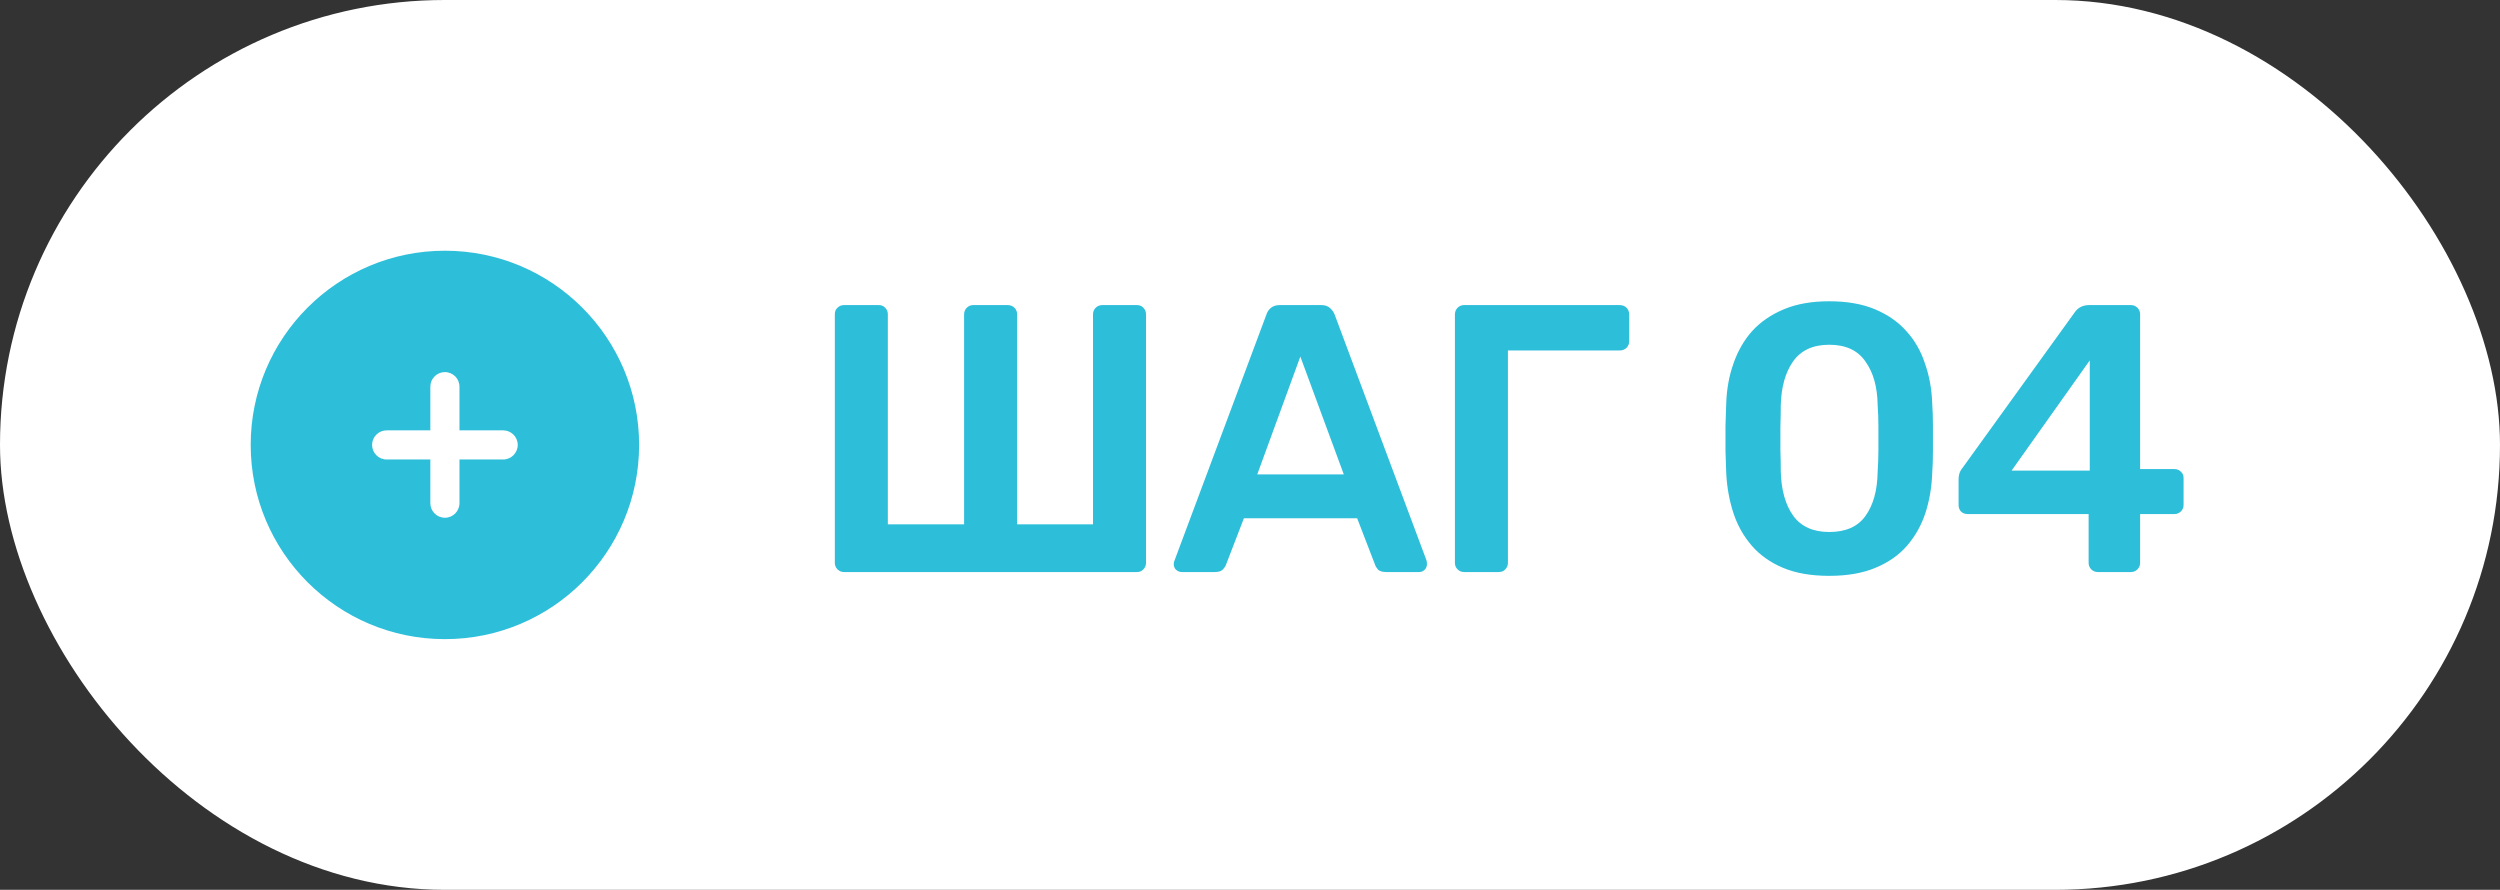 <?xml version="1.0" encoding="UTF-8"?> <svg xmlns="http://www.w3.org/2000/svg" width="118" height="42" viewBox="0 0 118 42" fill="none"><rect x="0" y="0" width="118" height="42" fill="#333333" stroke="none"/><rect width="118" height="42" rx="21" fill="white"></rect><path d="M39.836 27C39.716 27 39.614 26.958 39.53 26.874C39.446 26.79 39.404 26.688 39.404 26.568V14.832C39.404 14.7 39.446 14.598 39.53 14.526C39.614 14.442 39.716 14.4 39.836 14.4H41.474C41.606 14.4 41.708 14.442 41.78 14.526C41.864 14.61 41.906 14.712 41.906 14.832V24.75H45.506V14.832C45.506 14.712 45.548 14.61 45.632 14.526C45.716 14.442 45.818 14.4 45.938 14.4H47.558C47.69 14.4 47.798 14.442 47.882 14.526C47.966 14.61 48.008 14.712 48.008 14.832V24.75H51.59V14.832C51.59 14.712 51.632 14.61 51.716 14.526C51.8 14.442 51.908 14.4 52.04 14.4H53.66C53.792 14.4 53.894 14.442 53.966 14.526C54.05 14.61 54.092 14.712 54.092 14.832V26.568C54.092 26.688 54.05 26.79 53.966 26.874C53.894 26.958 53.792 27 53.66 27H39.836ZM55.778 27C55.682 27 55.592 26.964 55.508 26.892C55.436 26.82 55.4 26.73 55.4 26.622C55.4 26.574 55.412 26.52 55.436 26.46L59.774 14.85C59.81 14.73 59.876 14.628 59.972 14.544C60.08 14.448 60.224 14.4 60.404 14.4H62.366C62.546 14.4 62.684 14.448 62.78 14.544C62.876 14.628 62.948 14.73 62.996 14.85L67.334 26.46C67.346 26.52 67.352 26.574 67.352 26.622C67.352 26.73 67.316 26.82 67.244 26.892C67.172 26.964 67.088 27 66.992 27H65.426C65.258 27 65.132 26.964 65.048 26.892C64.976 26.808 64.928 26.73 64.904 26.658L64.058 24.462H58.712L57.866 26.658C57.842 26.73 57.788 26.808 57.704 26.892C57.632 26.964 57.512 27 57.344 27H55.778ZM59.342 22.392H63.428L61.376 16.83L59.342 22.392ZM69.104 27C68.984 27 68.882 26.958 68.798 26.874C68.714 26.79 68.672 26.688 68.672 26.568V14.85C68.672 14.718 68.714 14.61 68.798 14.526C68.882 14.442 68.984 14.4 69.104 14.4H76.448C76.58 14.4 76.688 14.442 76.772 14.526C76.856 14.61 76.898 14.718 76.898 14.85V16.11C76.898 16.23 76.856 16.332 76.772 16.416C76.688 16.5 76.58 16.542 76.448 16.542H71.174V26.568C71.174 26.688 71.132 26.79 71.048 26.874C70.976 26.958 70.874 27 70.742 27H69.104ZM86.339 27.18C85.487 27.18 84.761 27.054 84.161 26.802C83.561 26.55 83.069 26.202 82.685 25.758C82.301 25.314 82.013 24.804 81.821 24.228C81.629 23.64 81.515 23.016 81.479 22.356C81.467 22.032 81.455 21.678 81.443 21.294C81.443 20.898 81.443 20.502 81.443 20.106C81.455 19.71 81.467 19.344 81.479 19.008C81.503 18.348 81.617 17.73 81.821 17.154C82.025 16.566 82.319 16.056 82.703 15.624C83.099 15.192 83.597 14.85 84.197 14.598C84.797 14.346 85.511 14.22 86.339 14.22C87.179 14.22 87.899 14.346 88.499 14.598C89.099 14.85 89.591 15.192 89.975 15.624C90.371 16.056 90.665 16.566 90.857 17.154C91.061 17.73 91.175 18.348 91.199 19.008C91.223 19.344 91.235 19.71 91.235 20.106C91.235 20.502 91.235 20.898 91.235 21.294C91.235 21.678 91.223 22.032 91.199 22.356C91.175 23.016 91.067 23.64 90.875 24.228C90.683 24.804 90.395 25.314 90.011 25.758C89.627 26.202 89.129 26.55 88.517 26.802C87.917 27.054 87.191 27.18 86.339 27.18ZM86.339 25.11C87.119 25.11 87.689 24.858 88.049 24.354C88.421 23.838 88.613 23.142 88.625 22.266C88.649 21.918 88.661 21.57 88.661 21.222C88.661 20.862 88.661 20.502 88.661 20.142C88.661 19.782 88.649 19.44 88.625 19.116C88.613 18.264 88.421 17.58 88.049 17.064C87.689 16.536 87.119 16.272 86.339 16.272C85.571 16.272 85.001 16.536 84.629 17.064C84.269 17.58 84.077 18.264 84.053 19.116C84.053 19.44 84.047 19.782 84.035 20.142C84.035 20.502 84.035 20.862 84.035 21.222C84.047 21.57 84.053 21.918 84.053 22.266C84.077 23.142 84.275 23.838 84.647 24.354C85.019 24.858 85.583 25.11 86.339 25.11ZM99.015 27C98.895 27 98.793 26.958 98.709 26.874C98.625 26.79 98.583 26.688 98.583 26.568V24.264H92.877C92.745 24.264 92.637 24.222 92.553 24.138C92.481 24.054 92.445 23.952 92.445 23.832V22.608C92.445 22.536 92.457 22.452 92.481 22.356C92.517 22.248 92.571 22.152 92.643 22.068L97.953 14.706C98.109 14.502 98.331 14.4 98.619 14.4H100.581C100.701 14.4 100.803 14.442 100.887 14.526C100.971 14.61 101.013 14.712 101.013 14.832V22.14H102.615C102.759 22.14 102.867 22.182 102.939 22.266C103.023 22.338 103.065 22.44 103.065 22.572V23.832C103.065 23.952 103.023 24.054 102.939 24.138C102.855 24.222 102.753 24.264 102.633 24.264H101.013V26.568C101.013 26.688 100.971 26.79 100.887 26.874C100.803 26.958 100.701 27 100.581 27H99.015ZM94.947 22.212H98.637V17.01L94.947 22.212Z" fill="#2DBEDA"></path><path fill-rule="evenodd" clip-rule="evenodd" d="M21 30.167C26.062 30.167 30.166 26.063 30.166 21C30.166 15.938 26.062 11.834 21 11.834C15.937 11.834 11.833 15.938 11.833 21C11.833 26.063 15.937 30.167 21 30.167ZM21.687 18.25C21.687 17.87 21.379 17.563 21 17.563C20.62 17.563 20.312 17.87 20.312 18.25V20.313H18.25C17.87 20.313 17.562 20.62 17.562 21C17.562 21.38 17.87 21.688 18.25 21.688H20.312V23.75C20.312 24.13 20.62 24.438 21 24.438C21.379 24.438 21.687 24.13 21.687 23.75V21.688H23.75C24.129 21.688 24.437 21.38 24.437 21C24.437 20.62 24.129 20.313 23.75 20.313H21.687V18.25Z" fill="#2DBEDA"></path></svg> 